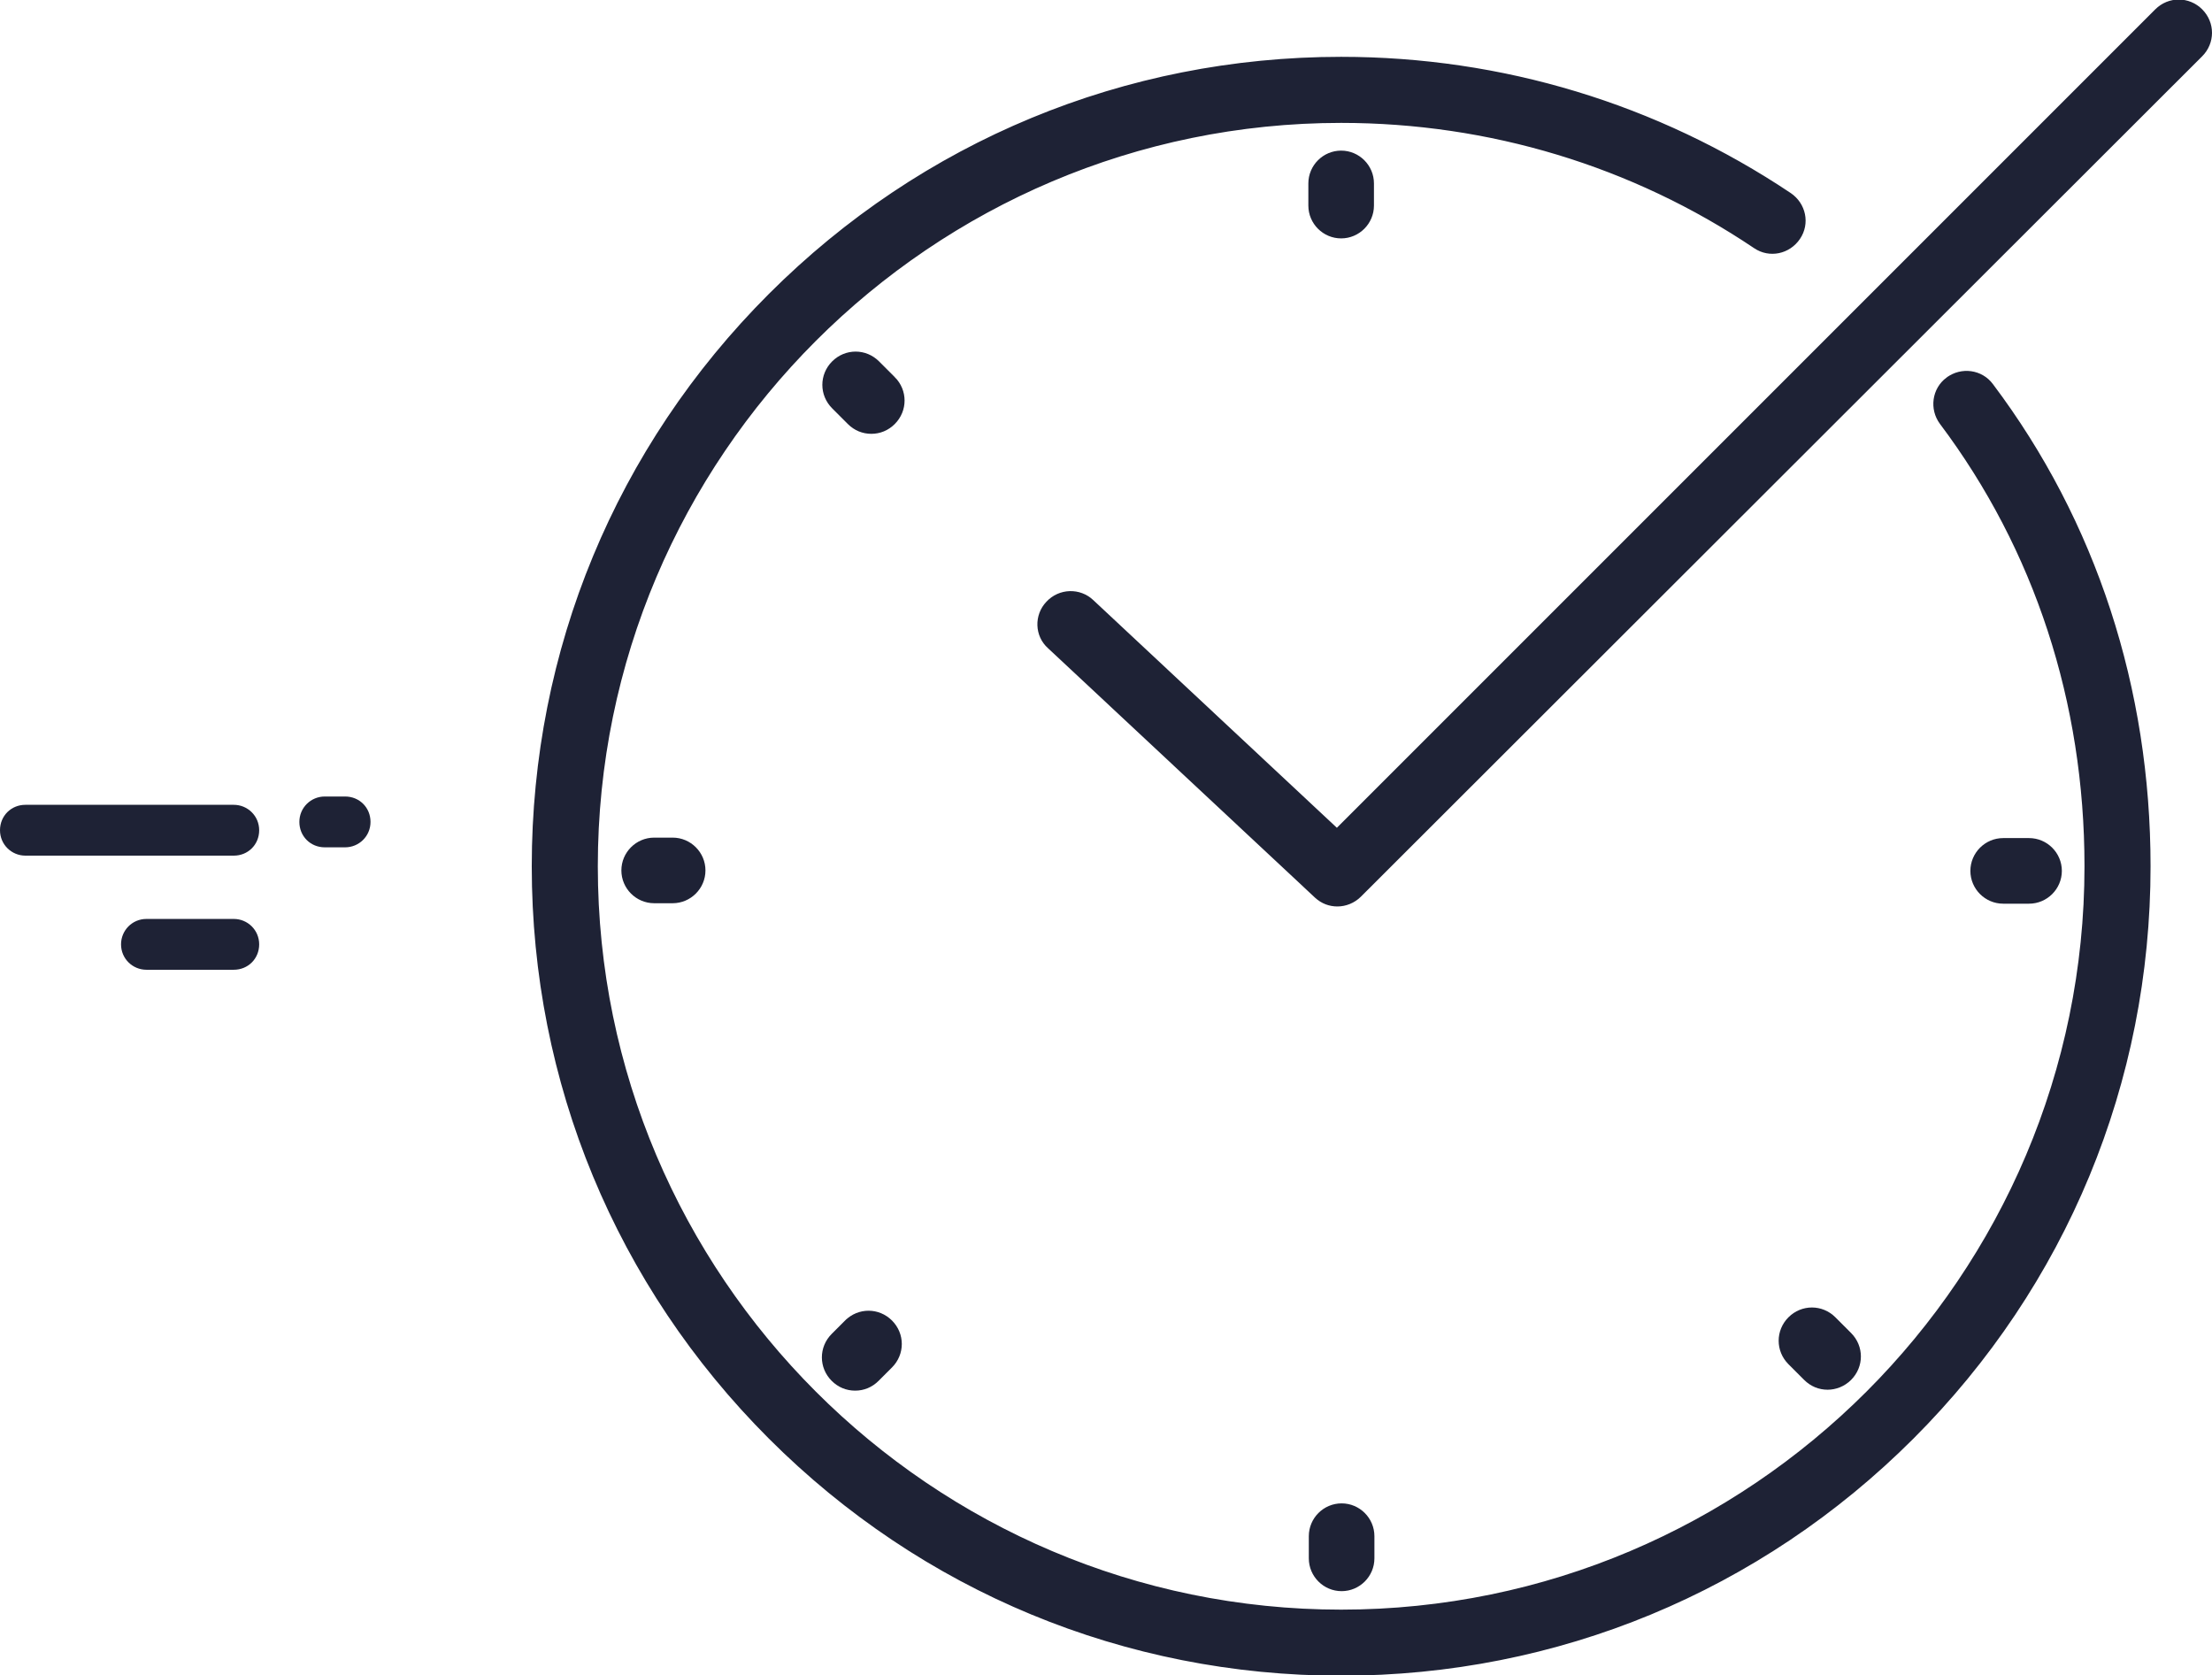 <svg xmlns="http://www.w3.org/2000/svg" viewBox="0 0 47.88 36.26">
  <defs>
    <style>
      .cls-1, .cls-2 {
        fill: #1e2235;
      }

      .cls-2 {
        stroke: #1e2235;
        stroke-miterlimit: 10;
        stroke-width: .22px;
      }
    </style>
  </defs>
  <g>
    <path class="cls-1" d="M.55,17.42h4.51c.3,0,.55.24.55.55s-.24.55-.55.55H.55c-.3,0-.55-.24-.55-.55s.24-.55.55-.55Z"/>
    <path class="cls-1" d="M3.17,19.89h1.89c.3,0,.55.24.55.55s-.24.55-.55.55h-1.89c-.3,0-.55-.24-.55-.55,0-.3.24-.55.55-.55Z"/>
    <path class="cls-1" d="M7.03,17.24c-.3,0-.55.24-.55.55s.24.55.55.55h.44c.3,0,.55-.24.55-.55s-.24-.55-.55-.55h-.44Z"/>
    <path class="cls-2" d="M42.2,8.26c-.27.2-.32.58-.12.85,2.06,2.74,3.15,6.07,3.15,9.64,0,8.93-7.27,16.2-16.2,16.2s-16.2-7.27-16.2-16.2S20.1,2.55,29.03,2.55c3.22,0,6.34.94,9,2.73.28.19.65.11.84-.17.19-.28.11-.65-.17-.84-2.87-1.92-6.21-2.93-9.67-2.93-4.65,0-9.02,1.81-12.31,5.1-3.29,3.29-5.1,7.66-5.1,12.31s1.81,9.02,5.1,12.31c3.29,3.29,7.66,5.1,12.31,5.1s9.02-1.81,12.31-5.1c3.29-3.29,5.1-7.66,5.1-12.31,0-3.83-1.17-7.42-3.39-10.37-.2-.27-.58-.32-.85-.12Z"/>
    <path class="cls-2" d="M14.16,18.24c-.33,0-.6.27-.6.6s.27.6.6.6h.4c.33,0,.6-.27.6-.6s-.27-.6-.6-.6h-.4Z"/>
    <path class="cls-2" d="M43.92,19.45c.33,0,.6-.27.6-.6s-.27-.6-.6-.6h-.56c-.33,0-.6.27-.6.6s.27.6.6.6h.56Z"/>
    <path class="cls-2" d="M29.64,33.73v-.48c0-.33-.27-.6-.6-.6s-.6.27-.6.6v.48c0,.33.27.6.6.6s.6-.27.6-.6Z"/>
    <path class="cls-2" d="M28.43,3.97v.48c0,.33.27.6.6.6s.6-.27.6-.6v-.48c0-.33-.27-.6-.6-.6s-.6.27-.6.6Z"/>
    <path class="cls-2" d="M18.37,28.66l-.29.29c-.24.24-.24.62,0,.86.12.12.27.18.43.18s.31-.06.43-.18l.29-.29c.24-.24.24-.62,0-.86-.24-.24-.62-.24-.86,0Z"/>
    <path class="cls-2" d="M39.56,29.97c.15,0,.31-.06.43-.18.24-.24.24-.62,0-.86l-.34-.34c-.24-.24-.62-.24-.86,0-.24.24-.24.62,0,.86l.34.34c.12.12.27.18.43.18Z"/>
    <path class="cls-2" d="M19.29,8.24l-.34-.34c-.24-.24-.62-.24-.86,0-.24.24-.24.62,0,.86l.34.34c.12.12.27.18.43.18s.31-.06.43-.18c.24-.24.24-.62,0-.86Z"/>
    <path class="cls-2" d="M47.59.28c-.24-.24-.62-.24-.86,0l-17.79,17.79-5.35-5c-.24-.23-.63-.22-.86.03-.23.24-.22.63.03.85l5.78,5.4c.12.11.26.16.41.16s.31-.06.43-.18L47.59,1.14c.24-.24.24-.62,0-.86Z"/>
  </g>
</svg>